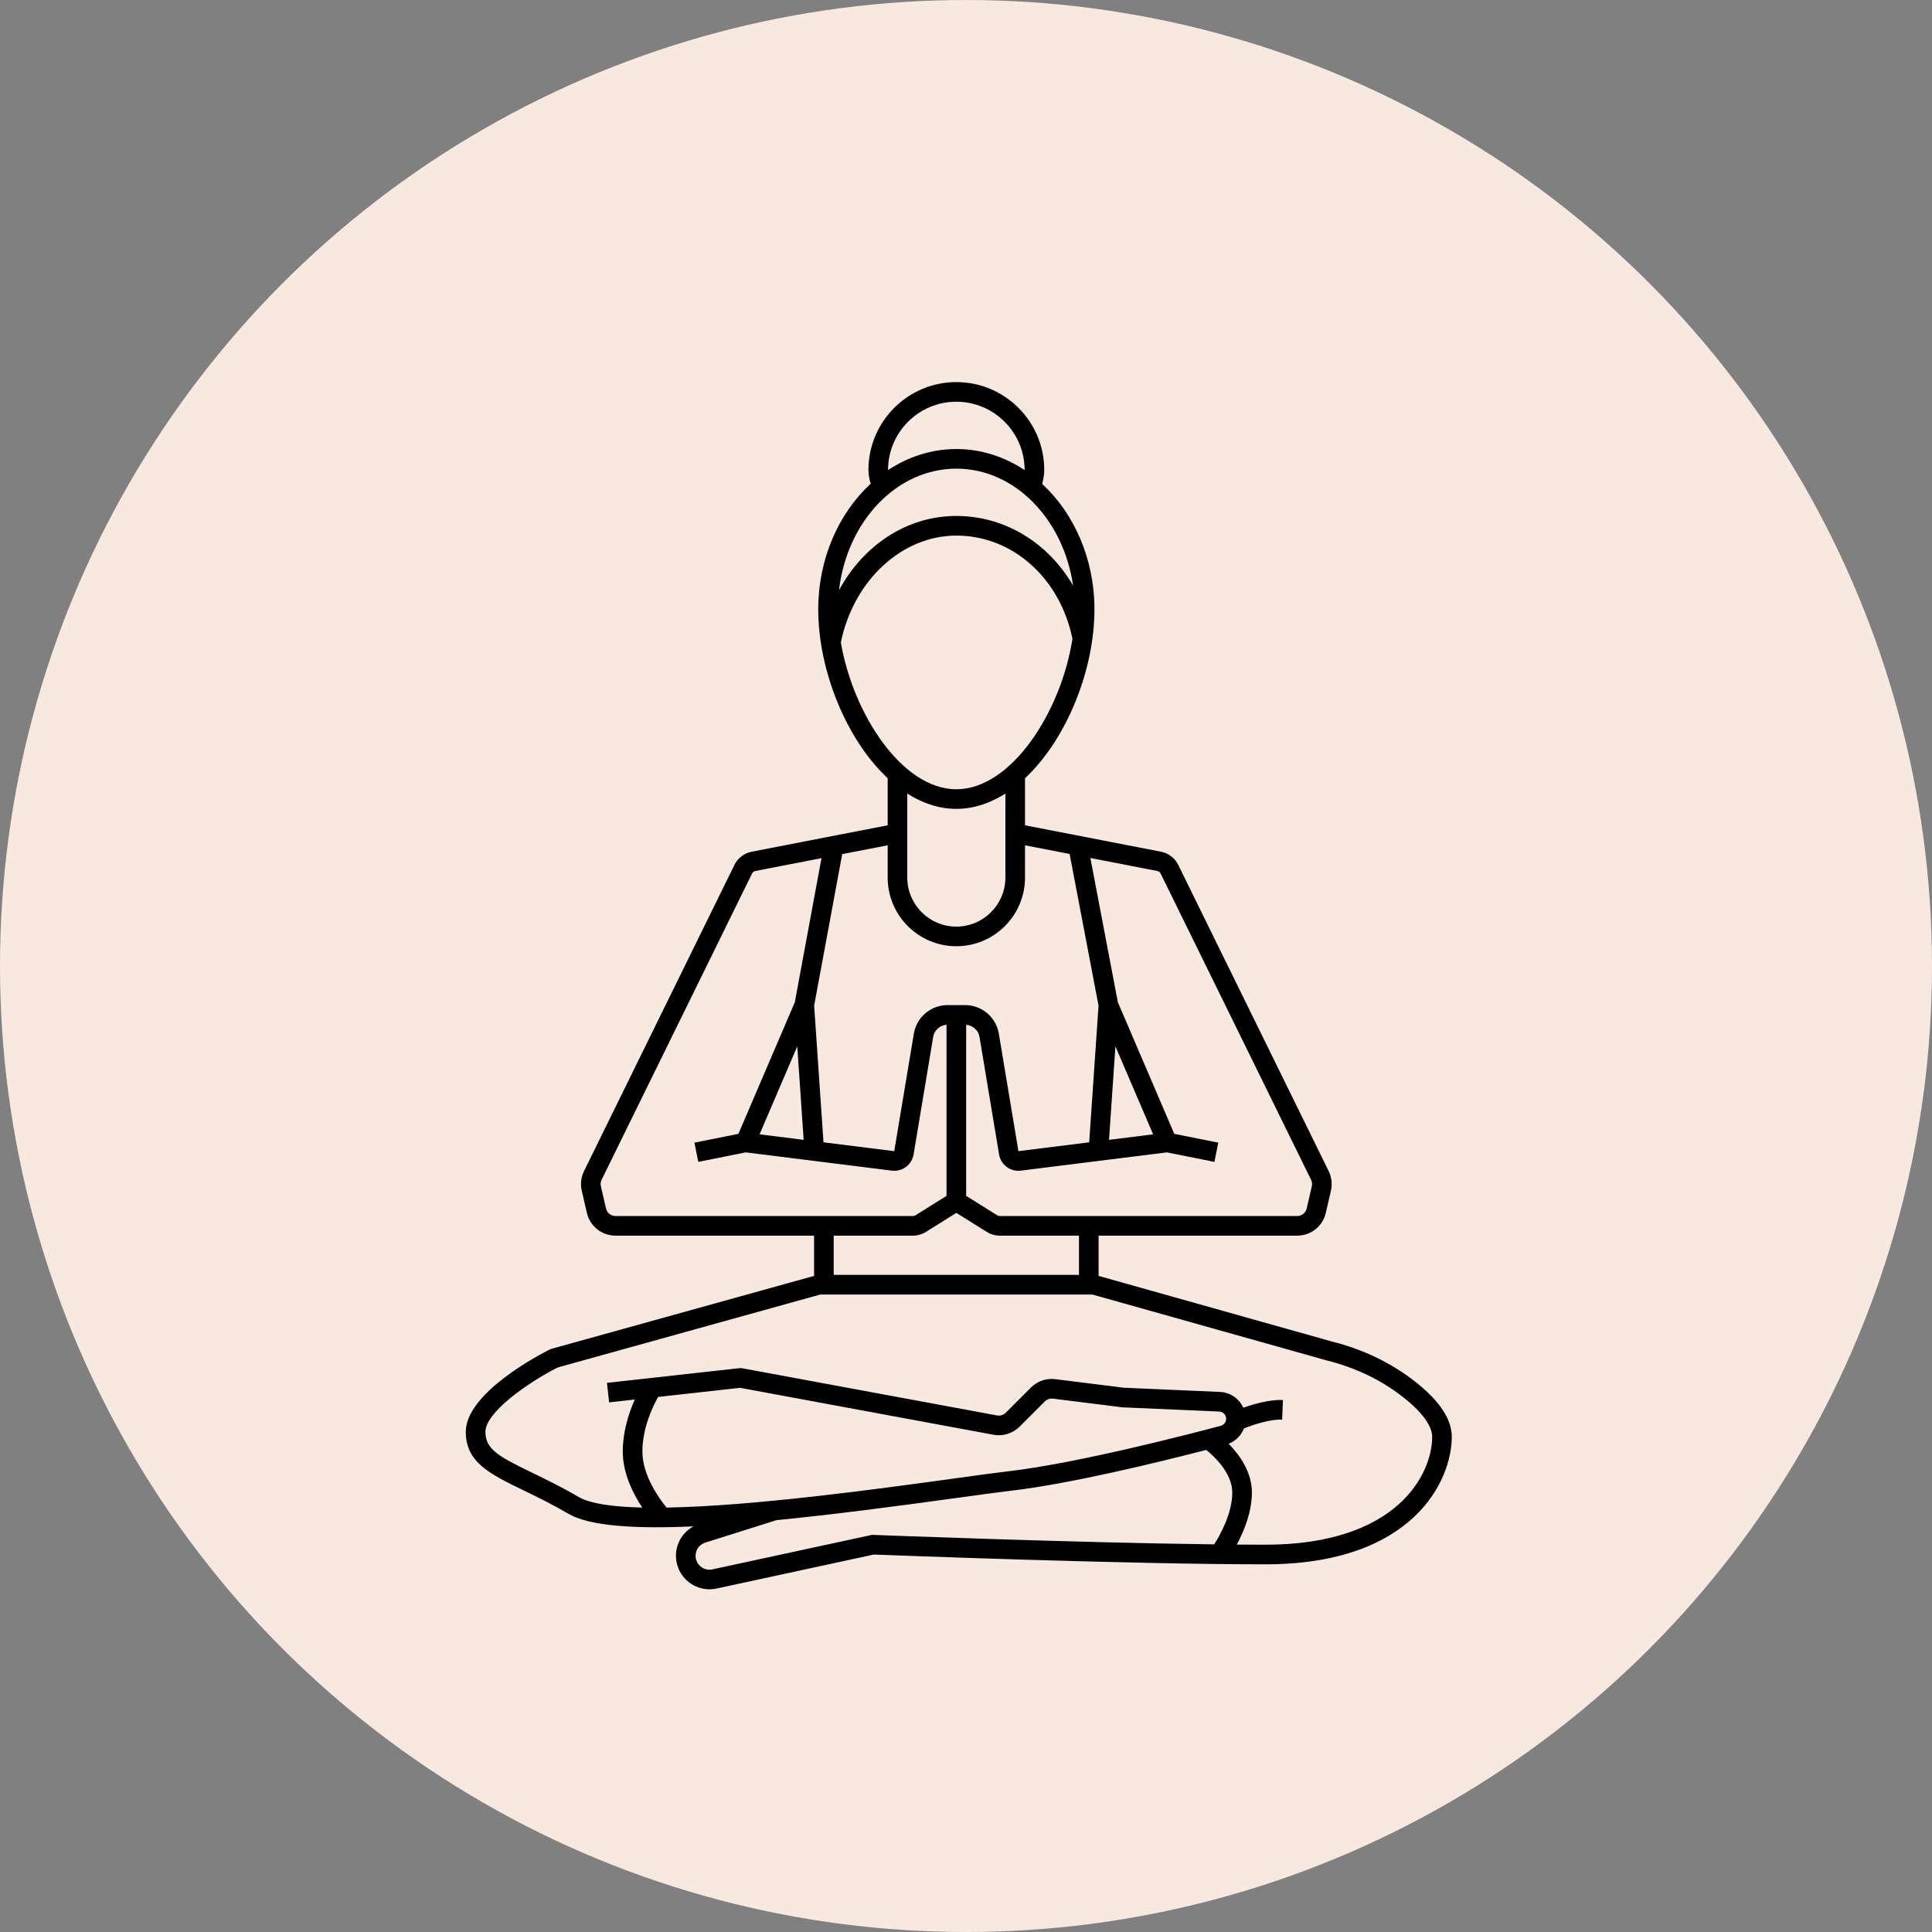 <?xml version="1.0" encoding="UTF-8"?> <svg xmlns="http://www.w3.org/2000/svg" width="100" height="100" viewBox="0 0 100 100" fill="none"><rect x="0" y="0" width="100" height="100" fill="#808080" stroke="none"/> <circle cx="50" cy="50" r="50" fill="#F7E8E0"></circle> <path d="M27.095 77.138C27.785 77.473 28.569 77.853 29.439 78.361C30.527 78.995 32.885 79.139 35.897 79.004C35.222 79.365 34.857 80.131 35.029 80.905C35.208 81.711 35.928 82.262 36.722 82.262C36.842 82.262 36.965 82.25 37.087 82.223L45.228 80.463C46.228 80.502 58.473 80.969 65.496 80.969C73.128 80.969 75.144 76.651 75.144 74.367C75.144 73.461 74.507 72.501 73.251 71.516C72.007 70.54 70.549 69.839 68.933 69.435L56.863 66.04V63.957H67.14C67.854 63.957 68.464 63.471 68.624 62.776L68.889 61.63C68.967 61.289 68.926 60.929 68.772 60.616L61.011 44.818C60.843 44.438 60.501 44.164 60.092 44.084L53.055 42.718V40.281C55.204 38.271 56.648 34.689 56.648 31.544C56.648 28.916 55.59 26.57 53.944 25.048C53.997 24.826 54.05 24.581 54.05 24.327C54.05 21.818 52.009 19.777 49.5 19.777C46.991 19.777 44.95 21.818 44.95 24.327C44.95 24.603 45.009 24.833 45.067 25.038C43.415 26.56 42.352 28.91 42.352 31.544C42.352 34.689 43.796 38.271 45.946 40.281V42.718L38.909 44.084C38.5 44.164 38.157 44.438 37.989 44.818L30.229 60.616C30.075 60.929 30.033 61.289 30.111 61.63L30.376 62.776C30.536 63.471 31.146 63.957 31.86 63.957H42.137V66.04L28.544 69.815C28.512 69.824 28.482 69.836 28.453 69.85C28.008 70.073 24.109 72.081 24.109 74.113C24.109 75.691 25.361 76.298 27.095 77.138ZM34.503 78.032C34.149 77.603 33.25 76.388 33.25 75.129C33.25 73.875 33.819 72.738 34.065 72.305L38.31 71.834L51.421 74.262C51.914 74.353 52.421 74.196 52.776 73.841L54.078 72.539C54.188 72.429 54.347 72.376 54.5 72.394L58.07 72.84C58.084 72.842 58.097 72.843 58.111 72.844L63.105 73.061C63.307 73.07 63.465 73.234 63.465 73.436C63.465 73.606 63.351 73.756 63.188 73.799C61.515 74.245 55.78 75.731 52.234 76.148C51.511 76.233 50.473 76.376 49.271 76.542C45.525 77.058 39.022 77.955 34.503 78.032ZM45.204 79.446C45.161 79.444 45.118 79.448 45.076 79.457L36.873 81.231C36.49 81.315 36.106 81.069 36.021 80.685C35.94 80.319 36.148 79.958 36.505 79.846L40.188 78.683C43.116 78.395 46.316 77.975 49.41 77.548C50.606 77.383 51.64 77.241 52.352 77.157C55.404 76.798 59.888 75.706 62.434 75.047C62.832 75.367 63.782 76.237 63.782 77.256C63.782 78.344 63.137 79.479 62.846 79.936C55.479 79.846 45.318 79.45 45.204 79.446ZM60.083 45.231C60.086 45.239 60.09 45.247 60.094 45.255L67.86 61.064C67.911 61.168 67.925 61.288 67.899 61.402L67.635 62.548C67.581 62.78 67.377 62.941 67.14 62.941H51.75C51.702 62.941 51.655 62.928 51.615 62.903L50.008 61.898V53.044C50.355 53.072 50.641 53.327 50.7 53.676L51.712 59.751C51.795 60.248 52.221 60.6 52.711 60.6C52.754 60.6 52.797 60.597 52.84 60.592L60.399 59.647L62.858 60.139L63.057 59.143L60.78 58.687L57.86 51.874L56.438 44.41L59.898 45.082C59.98 45.098 60.05 45.154 60.083 45.231ZM57.734 54.159L59.685 58.713L57.403 58.998L57.734 54.159ZM45.966 24.327C45.966 22.378 47.551 20.793 49.5 20.793C51.449 20.793 53.034 22.378 53.034 24.327C53.034 24.328 53.034 24.33 53.034 24.332C51.991 23.64 50.785 23.242 49.5 23.242C48.215 23.242 47.009 23.64 45.966 24.332C45.966 24.33 45.966 24.328 45.966 24.327ZM49.5 24.257C52.527 24.257 55.047 26.878 55.542 30.31C54.257 28.103 52.025 26.706 49.5 26.706C46.958 26.706 44.703 28.199 43.427 30.548C43.837 27 46.403 24.257 49.5 24.257ZM43.522 33.252C44.181 30.043 46.68 27.722 49.5 27.722C52.406 27.722 54.865 29.915 55.51 33.063C54.931 36.825 52.354 40.852 49.5 40.852C46.694 40.852 44.156 36.958 43.522 33.252ZM49.5 41.867C50.395 41.867 51.25 41.576 52.039 41.075V45.422C52.039 46.822 50.9 47.961 49.5 47.961C48.1 47.961 46.961 46.822 46.961 45.422V41.075C47.75 41.576 48.605 41.867 49.5 41.867ZM49.5 48.977C51.46 48.977 53.055 47.382 53.055 45.422V43.753L55.364 44.201L56.86 52.054L56.376 59.126L52.714 59.584L51.701 53.508C51.558 52.648 50.82 52.023 49.948 52.023H49.5H49.052C48.18 52.023 47.442 52.648 47.299 53.508L46.286 59.584L42.624 59.126L42.14 52.053L43.593 44.209L45.946 43.752V45.422C45.945 47.382 47.54 48.977 49.5 48.977ZM41.266 54.159L41.597 58.998L39.315 58.713L41.266 54.159ZM31.366 62.548L31.101 61.402C31.075 61.288 31.089 61.168 31.14 61.063L38.906 45.255C38.91 45.247 38.913 45.239 38.917 45.231C38.95 45.153 39.019 45.098 39.102 45.081L42.521 44.417L41.14 51.875L38.221 58.687L35.944 59.143L36.143 60.139L38.601 59.647L46.16 60.592C46.703 60.661 47.198 60.29 47.288 59.751L48.301 53.675C48.359 53.326 48.645 53.068 48.992 53.041V61.898L47.385 62.903C47.345 62.928 47.298 62.941 47.25 62.941H31.86C31.622 62.941 31.419 62.779 31.366 62.548ZM47.25 63.957C47.489 63.957 47.721 63.89 47.923 63.764L49.5 62.779L51.077 63.764C51.279 63.891 51.511 63.957 51.75 63.957H55.848V65.988H43.152V63.957H47.25ZM28.863 70.781L42.46 67.004H56.539L68.672 70.416C70.164 70.789 71.493 71.428 72.624 72.315C73.594 73.076 74.129 73.805 74.129 74.367C74.129 76.299 72.324 79.953 65.496 79.953C65.025 79.953 64.529 79.951 64.016 79.947C64.374 79.279 64.798 78.277 64.798 77.255C64.798 76.178 64.148 75.291 63.595 74.728C63.962 74.585 64.245 74.295 64.384 73.936C64.858 73.746 65.74 73.452 66.363 73.478L66.406 72.463C65.716 72.435 64.898 72.671 64.354 72.864C64.144 72.4 63.691 72.069 63.149 72.046L58.175 71.829L54.626 71.386C54.157 71.327 53.695 71.485 53.36 71.82L52.058 73.123C51.939 73.241 51.771 73.294 51.606 73.263L38.42 70.821C38.371 70.812 38.322 70.81 38.272 70.816L31.416 71.577L31.529 72.587L32.858 72.439C32.834 72.495 32.809 72.552 32.782 72.615C32.532 73.208 32.234 74.126 32.234 75.129C32.234 76.267 32.776 77.327 33.242 78.031C31.731 77.996 30.553 77.834 29.951 77.483C29.047 76.956 28.245 76.567 27.538 76.224C25.822 75.392 25.125 75.019 25.125 74.113C25.125 73.115 27.296 71.574 28.863 70.781Z" fill="black"></path> </svg> 
